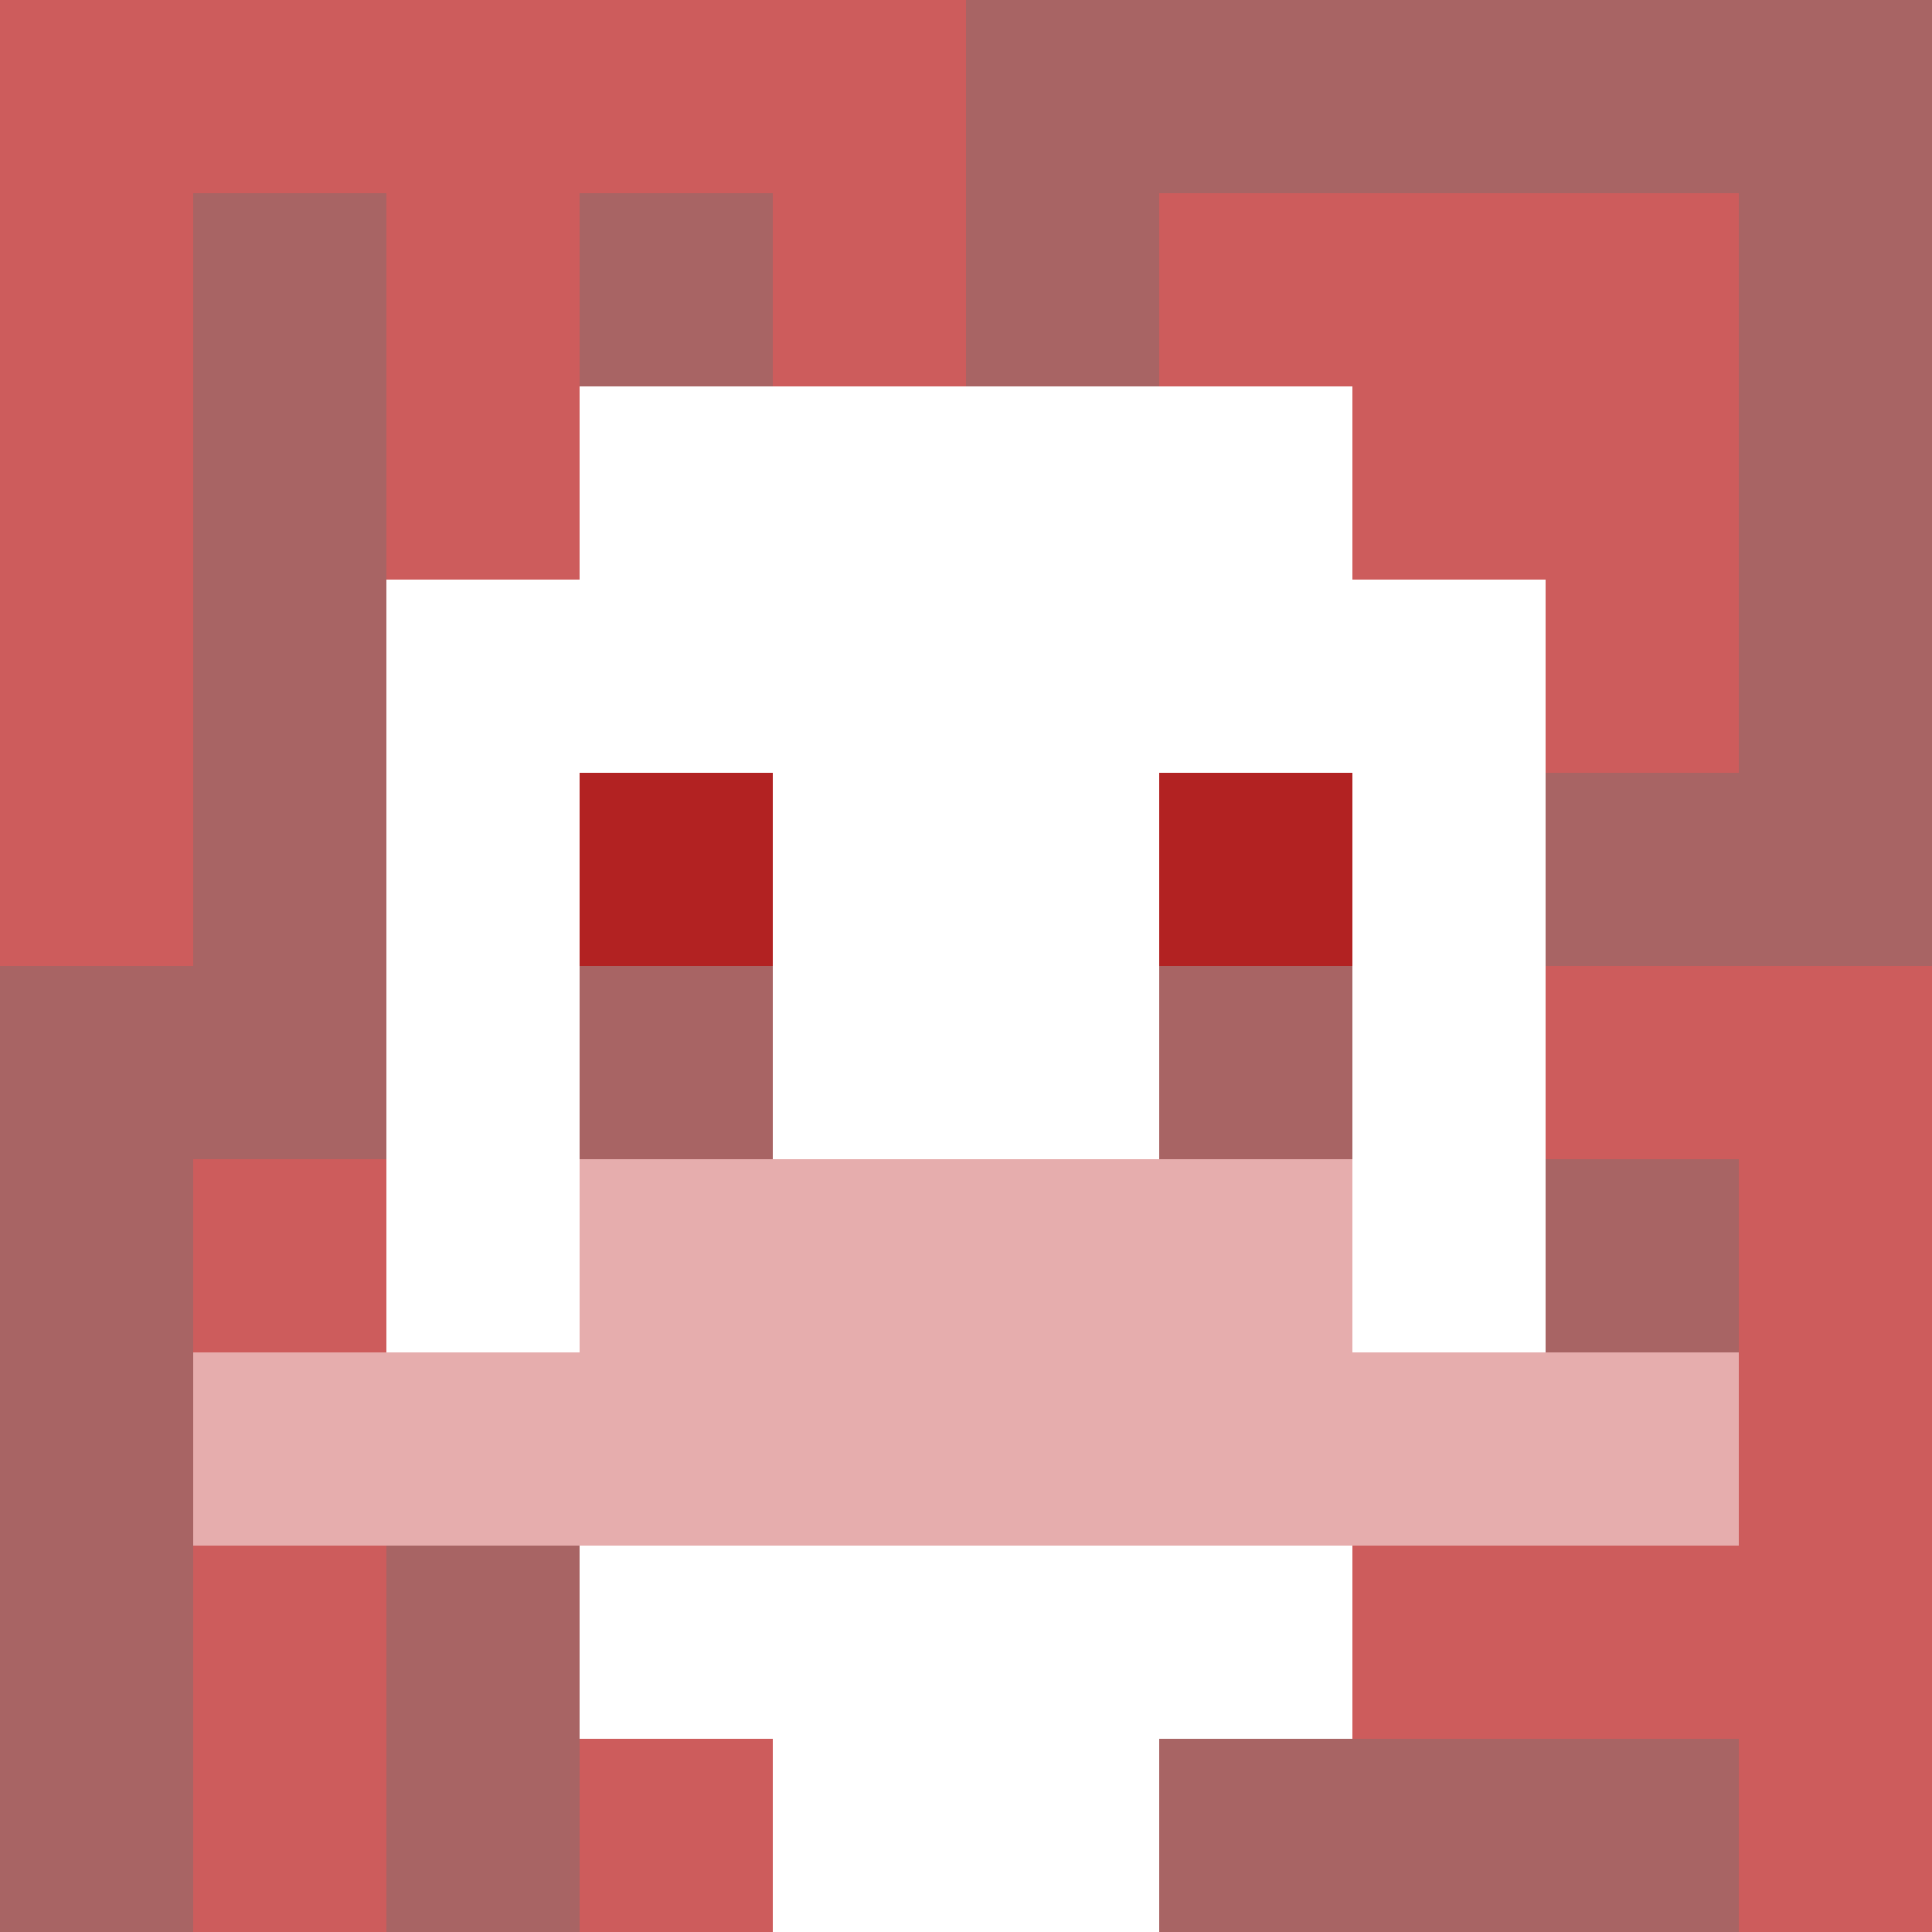 <svg xmlns="http://www.w3.org/2000/svg" version="1.1" width="600" height="600" viewBox="0 0 123 123">
<title>'goose-pfp-classic' by Dmitri Cherniak</title>
<desc>The Goose Is Loose (Red Edition)</desc>
<rect width="100%" height="100%" fill="#060404"></rect>
<g>
  <g id="0-0">
    <rect x="0" y="0" height="123" width="123" fill="#A86464"></rect>
    <g>
      <rect id="0-0-0-0-5-1" x="0" y="0" width="61.5" height="12.3" fill="#CD5C5C"></rect>
      <rect id="0-0-0-0-1-5" x="0" y="0" width="12.3" height="61.5" fill="#CD5C5C"></rect>
      <rect id="0-0-2-0-1-5" x="24.6" y="0" width="12.3" height="61.5" fill="#CD5C5C"></rect>
      <rect id="0-0-4-0-1-5" x="49.2" y="0" width="12.3" height="61.5" fill="#CD5C5C"></rect>
      <rect id="0-0-6-1-3-3" x="73.8" y="12.3" width="36.9" height="36.9" fill="#CD5C5C"></rect>
      <rect id="0-0-1-6-1-4" x="12.3" y="73.8" width="12.3" height="49.2" fill="#CD5C5C"></rect>
      <rect id="0-0-3-6-1-4" x="36.9" y="73.8" width="12.3" height="49.2" fill="#CD5C5C"></rect>
      <rect id="0-0-5-5-5-1" x="61.5" y="61.5" width="61.5" height="12.3" fill="#CD5C5C"></rect>
      <rect id="0-0-5-8-5-1" x="61.5" y="98.4" width="61.5" height="12.3" fill="#CD5C5C"></rect>
      <rect id="0-0-5-5-1-5" x="61.5" y="61.5" width="12.3" height="61.5" fill="#CD5C5C"></rect>
      <rect id="0-0-9-5-1-5" x="110.7" y="61.5" width="12.3" height="61.5" fill="#CD5C5C"></rect>
    </g>
    <g>
      <rect id="0-0-3-2-4-7" x="36.9" y="24.6" width="49.2" height="86.1" fill="#FFFFFF"></rect>
      <rect id="0-0-2-3-6-5" x="24.6" y="36.9" width="73.8" height="61.5" fill="#FFFFFF"></rect>
      <rect id="0-0-4-8-2-2" x="49.2" y="98.4" width="24.6" height="24.6" fill="#FFFFFF"></rect>
      <rect id="0-0-1-7-8-1" x="12.3" y="86.1" width="98.4" height="12.3" fill="#E6ADAD"></rect>
      <rect id="0-0-3-6-4-2" x="36.9" y="73.8" width="49.2" height="24.6" fill="#E6ADAD"></rect>
      <rect id="0-0-3-4-1-1" x="36.9" y="49.2" width="12.3" height="12.3" fill="#B22222"></rect>
      <rect id="0-0-6-4-1-1" x="73.8" y="49.2" width="12.3" height="12.3" fill="#B22222"></rect>
      <rect id="0-0-3-5-1-1" x="36.9" y="61.5" width="12.3" height="12.3" fill="#A86464"></rect>
      <rect id="0-0-6-5-1-1" x="73.8" y="61.5" width="12.3" height="12.3" fill="#A86464"></rect>
    </g>
  </g>
</g>
</svg>
